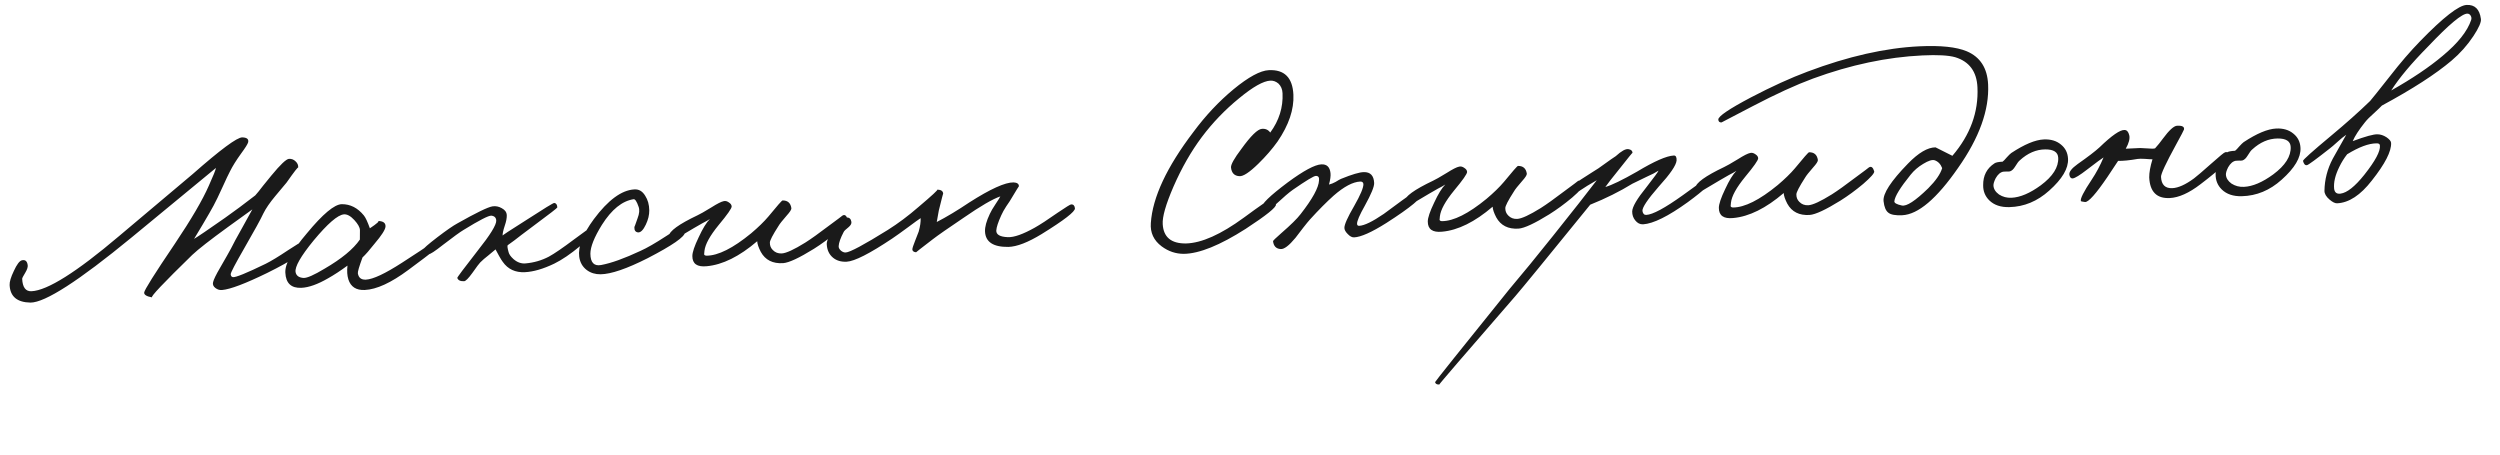 <?xml version="1.0" encoding="UTF-8"?> <svg xmlns="http://www.w3.org/2000/svg" width="516" height="94" viewBox="0 0 516 94" fill="none"><path d="M63.264 50.867C63.136 51.898 60.427 53.724 55.138 56.342C50.643 58.534 47.55 59.705 45.859 59.855C45.366 59.913 44.9 59.776 44.46 59.443C44.02 59.11 43.86 58.711 43.979 58.245C44.096 57.709 44.579 56.714 45.431 55.259C46.609 53.223 47.36 51.896 47.685 51.28C48.104 50.411 48.868 48.996 49.979 47.033L52.082 43.221L47.052 46.852C43.358 49.537 40.901 51.457 39.682 52.611C33.729 58.408 30.966 61.332 31.392 61.383C30.287 61.187 29.741 60.859 29.755 60.399C29.767 59.903 31.873 56.55 36.074 50.339C39.479 45.263 41.82 41.262 43.098 38.337C44.027 36.277 44.517 35.051 44.57 34.66L27.1 49.063C16.235 57.991 9.3 62.455 6.293 62.455C3.532 62.408 2.096 61.202 1.985 58.837C1.953 58.167 2.244 57.198 2.856 55.931C3.466 54.594 4.015 53.861 4.504 53.731C5.203 53.557 5.608 53.892 5.719 54.736C5.772 55.122 5.602 55.643 5.208 56.298C4.781 56.99 4.571 57.407 4.577 57.548C4.66 59.313 5.301 60.167 6.501 60.111C9.784 59.957 15.796 56.172 24.539 48.758L39.749 35.947C45.524 30.865 48.942 28.335 50.004 28.356C50.96 28.382 51.365 28.716 51.219 29.36C51.129 29.718 50.652 30.483 49.788 31.655C48.758 33.083 47.985 34.322 47.468 35.372C47.176 35.917 46.661 37.002 45.923 38.628C45.154 40.327 44.542 41.594 44.086 42.429C43.598 43.336 42.846 44.645 41.829 46.355L40.058 49.303C40.849 48.842 42.975 47.398 46.434 44.971C48.317 43.645 50.402 42.097 52.688 40.327C53.092 39.884 53.627 39.222 54.293 38.342L55.999 36.245C57.873 33.964 59.092 32.81 59.657 32.784C60.186 32.759 60.636 32.932 61.007 33.304C61.414 33.674 61.593 34.108 61.546 34.605C61.536 34.394 60.735 35.422 59.144 37.689L56.833 40.451C55.694 41.813 54.867 43.019 54.35 44.069C53.837 45.19 52.501 47.623 50.342 51.367C48.543 54.494 47.634 56.234 47.616 56.589C47.632 56.942 47.783 57.147 48.069 57.204C48.639 57.284 50.895 56.364 54.837 54.446C55.943 53.899 57.491 52.959 59.48 51.628C61.161 50.523 62.09 49.967 62.267 49.958C63.008 49.924 63.34 50.226 63.264 50.867ZM91.7 49.85C91.711 50.097 89.238 52.053 84.281 55.716C80.727 58.359 77.732 59.738 75.296 59.852C73.532 59.935 72.401 59.21 71.905 57.677C71.655 56.875 71.593 55.923 71.718 54.821C70.282 55.878 68.943 56.755 67.703 57.45C65.567 58.682 63.741 59.334 62.223 59.405C60.105 59.504 58.995 58.46 58.893 56.272C58.806 54.436 60.289 51.731 63.34 48.157C66.62 44.183 69.019 42.178 70.539 42.142C72.307 42.13 73.829 42.907 75.105 44.474C75.443 44.883 75.856 45.766 76.344 47.122C77.818 46.133 78.378 45.629 78.024 45.611C79.121 45.63 79.635 46.03 79.566 46.812C79.49 47.452 78.748 48.601 77.34 50.259C76.272 51.618 75.433 52.577 74.822 53.136C74.132 55.008 73.812 56.102 73.862 56.418C74.011 57.331 74.562 57.764 75.515 57.72C76.997 57.65 79.506 56.471 83.042 54.183C88.776 50.483 91.396 48.662 90.904 48.72C91.396 48.662 91.661 49.038 91.7 49.85ZM74.291 47.484C74.265 46.919 73.879 46.23 73.133 45.416C72.35 44.568 71.625 44.178 70.956 44.245C69.689 44.375 67.615 46.17 64.736 49.63C62.059 52.904 60.818 55.085 61.01 56.172C61.151 56.908 61.7 57.307 62.658 57.368C63.367 57.406 64.805 56.772 66.973 55.468C70.485 53.428 72.92 51.422 74.278 49.448L74.291 47.484ZM122.47 47.556C122.532 48.12 121.61 49.206 119.705 50.817C117.764 52.429 115.999 53.626 114.409 54.408C112.126 55.506 110.102 56.096 108.337 56.179C106.36 56.272 104.842 55.565 103.78 54.058C103.592 53.819 103.344 53.424 103.035 52.873C102.684 52.182 102.433 51.716 102.28 51.476C102.043 51.699 101.549 52.111 100.799 52.712C100.116 53.24 99.556 53.726 99.117 54.171C98.947 54.32 98.398 55.054 97.469 56.371C96.672 57.469 96.114 58.026 95.796 58.041C95.02 58.077 94.55 57.852 94.385 57.364C94.345 57.26 95.743 55.391 98.579 51.755C101.184 48.485 102.466 46.409 102.425 45.526C102.397 44.926 102.063 44.588 101.422 44.512C100.854 44.468 98.954 45.442 95.723 47.433C95 47.856 93.563 48.896 91.412 50.553C89.741 51.87 88.78 52.498 88.53 52.44C87.604 52.306 87.201 52.007 87.32 51.541C87.379 51.291 88.365 50.431 90.277 48.962C92.155 47.529 93.525 46.581 94.388 46.116C98.281 43.917 100.702 42.742 101.65 42.591C102.318 42.489 102.96 42.618 103.579 42.978C104.232 43.337 104.572 43.798 104.599 44.363C104.627 44.963 104.485 45.713 104.174 46.611C103.864 47.546 103.719 48.225 103.739 48.648C103.562 48.656 105.175 47.59 108.576 45.45C112.283 43.047 114.226 41.859 114.404 41.886C114.796 41.939 115.005 42.247 115.031 42.812C115.036 42.918 113.432 44.161 110.219 46.54L107.656 48.464C106.565 49.329 105.608 50.046 104.786 50.615C104.687 50.761 104.744 51.218 104.957 51.987C105.049 52.442 105.39 52.939 105.982 53.477C106.756 54.148 107.584 54.446 108.464 54.369C110.19 54.217 111.796 53.753 113.28 52.975C114.418 52.356 116.166 51.16 118.524 49.387C120.573 47.84 121.704 47.062 121.916 47.052C122.198 47.039 122.383 47.207 122.47 47.556ZM141.386 47.942C141.359 48.863 138.789 50.646 133.679 53.291C129.36 55.475 126.122 56.582 123.966 56.612C122.87 56.628 121.919 56.337 121.112 55.738C120.232 55.072 119.712 54.159 119.551 52.999C119.277 50.925 120.287 48.331 122.582 45.217C125.51 41.294 128.28 39.254 130.89 39.096C131.841 39.016 132.605 39.458 133.18 40.421C133.714 41.245 133.991 42.24 134.01 43.407C134.02 44.361 133.783 45.345 133.3 46.358C132.785 47.444 132.262 47.981 131.731 47.971C131.163 47.927 130.898 47.55 130.935 46.841C130.938 46.911 131.158 46.317 131.594 45.059C131.973 44.086 132.042 43.287 131.8 42.662C131.431 41.582 131.088 41.068 130.772 41.118C128.419 41.476 126.238 43.241 124.23 46.413C122.651 48.963 121.86 50.946 121.856 52.361C121.871 54.199 122.615 54.978 124.088 54.697C126.157 54.316 128.87 53.34 132.227 51.768C133.544 51.175 135.283 50.174 137.445 48.764C139.367 47.506 140.415 46.855 140.59 46.812C141.15 46.68 141.415 47.056 141.386 47.942ZM174.966 45.304C175.053 45.654 174.298 46.521 172.7 47.904C171.134 49.216 169.561 50.369 167.981 51.362C164.956 53.238 162.845 54.221 161.646 54.313C159.495 54.449 157.955 53.672 157.027 51.983C156.56 51.085 156.314 50.354 156.287 49.789C152.615 52.933 149.141 54.652 145.865 54.948C143.893 55.146 142.906 54.45 142.902 52.858C142.9 52.08 143.335 50.786 144.205 48.977C145.04 47.169 145.812 45.912 146.522 45.207C146.179 45.435 145.662 45.725 144.971 46.076L143.163 47.116C140.306 48.806 138.895 49.651 138.931 49.649C138.292 49.608 137.995 49.304 138.039 48.736C138.132 47.706 140.116 46.268 143.991 44.424C144.442 44.226 145.389 43.686 146.833 42.805C148.036 42.041 148.882 41.612 149.373 41.518C149.723 41.431 150.08 41.52 150.447 41.786C150.811 42.017 151.001 42.291 151.016 42.608C151.034 42.997 150.139 44.277 148.331 46.449C146.524 48.656 145.547 50.435 145.398 51.786C145.354 52.354 145.329 52.567 145.322 52.426C145.332 52.638 145.497 52.754 145.816 52.775C148.221 52.768 151.297 51.226 155.043 48.15C156.506 46.914 157.69 45.762 158.595 44.693C160.401 42.486 161.375 41.379 161.516 41.373C162.577 41.358 163.186 41.896 163.343 42.985C163.356 43.267 163.027 43.778 162.354 44.517C161.481 45.513 160.93 46.211 160.701 46.611C159.481 48.507 158.881 49.667 158.901 50.091C158.894 50.693 159.095 51.196 159.503 51.601C159.987 52.109 160.599 52.346 161.34 52.311C162.258 52.268 163.885 51.519 166.222 50.066C167.424 49.302 169.016 48.166 170.997 46.658C172.946 45.222 173.902 44.505 173.867 44.507C174.348 44.201 174.714 44.467 174.966 45.304ZM221.866 42.996C221.932 43.665 219.646 45.435 215.005 48.306C212.186 50.03 209.893 50.916 208.126 50.963C205.015 51.003 203.409 49.947 203.308 47.794C203.264 46.841 203.595 45.623 204.304 44.139C204.528 43.633 204.921 42.961 205.483 42.121C206.045 41.281 206.373 40.752 206.469 40.536C204.903 41.069 202.389 42.531 198.929 44.922C195.706 47.09 193.582 48.569 192.558 49.36C190.202 51.168 189.042 52.072 189.077 52.07C188.58 52.023 188.323 51.822 188.306 51.469C188.328 51.185 188.513 50.611 188.862 49.745C189.274 48.736 189.527 48.087 189.619 47.8C189.923 46.724 190.056 45.798 190.02 45.022C189.608 45.289 188.77 45.894 187.505 46.838C186.069 47.896 184.957 48.691 184.168 49.223C179.504 52.343 176.36 53.94 174.737 54.017C173.607 54.07 172.675 53.795 171.939 53.193C171.129 52.523 170.696 51.589 170.64 50.389C170.61 49.753 171.092 48.705 172.084 47.243C173.142 45.673 174.025 44.889 174.733 44.891C175.297 44.864 175.63 45.167 175.73 45.799C175.782 46.15 175.587 46.513 175.145 46.888C174.565 47.339 174.227 47.673 174.131 47.89C173.481 49.123 173.138 50.095 173.1 50.804C173.08 51.123 173.236 51.434 173.568 51.737C173.899 52.004 174.224 52.131 174.541 52.116C175.424 52.074 178.322 50.523 183.237 47.463C185.367 46.125 187.486 44.54 189.593 42.708C192.382 40.348 193.671 39.156 193.457 39.13C194.272 39.163 194.675 39.462 194.667 40.029C194.66 39.887 194.36 41.033 193.767 43.467L193.347 45.821C195.384 44.77 197.621 43.427 200.055 41.792C204.417 39.005 207.465 37.624 209.199 37.648C209.943 37.684 210.31 37.95 210.298 38.446C210.296 38.41 209.803 39.212 208.819 40.85C208.623 41.213 208.244 41.797 207.681 42.601C207.252 43.258 206.909 43.875 206.653 44.453C206.012 45.863 205.672 46.905 205.633 47.579C205.602 48.429 206.402 48.887 208.032 48.952C209.307 48.998 211.151 48.345 213.564 46.994C214.667 46.376 216.246 45.347 218.3 43.907C219.98 42.767 220.908 42.192 221.085 42.184C221.544 42.163 221.804 42.433 221.866 42.996ZM266.958 19.55C267.101 22.585 266.014 25.802 263.697 29.2C262.602 30.738 261.277 32.268 259.721 33.791C257.895 35.575 256.591 36.432 255.809 36.362C254.781 36.304 254.205 35.712 254.081 34.586C254.018 33.988 254.735 32.699 256.234 30.718C258.16 28.046 259.564 26.671 260.444 26.594C261.184 26.524 261.762 26.78 262.178 27.362C264.007 24.87 264.852 22.16 264.715 19.231C264.677 18.419 264.398 17.76 263.879 17.254C263.363 16.818 262.806 16.614 262.206 16.643C260.758 16.71 258.605 17.926 255.744 20.289C252.849 22.653 250.286 25.32 248.055 28.29C245.858 31.223 243.913 34.621 242.22 38.486C240.624 42.169 239.88 44.768 239.986 46.284C240.147 48.965 241.748 50.287 244.788 50.25C248.004 50.17 251.988 48.391 256.741 44.914C260.126 42.42 262.011 41.129 262.396 41.041C262.816 40.95 263.135 41.342 263.353 42.216C263.45 42.777 261.371 44.449 257.115 47.231C251.792 50.629 247.54 52.35 244.358 52.393C242.696 52.4 241.169 51.888 239.776 50.857C238.127 49.626 237.379 48.016 237.533 46.028C237.887 40.741 240.812 34.484 246.309 27.258C248.803 23.886 251.566 20.945 254.596 18.432C257.695 15.882 260.127 14.565 261.892 14.482C265.104 14.331 266.792 16.02 266.958 19.55ZM293.593 39.841C293.636 40.759 291.15 42.821 286.137 46.028C283.113 47.938 280.896 48.927 279.484 48.993C279.061 49.013 278.626 48.786 278.179 48.311C277.734 47.872 277.502 47.459 277.484 47.071C277.452 46.4 278.124 44.883 279.499 42.519C280.806 40.229 281.442 38.714 281.408 37.973C281.356 37.621 281.136 37.455 280.747 37.473C279.23 37.544 277.401 38.514 275.26 40.383C273.8 41.69 272.179 43.323 270.396 45.281C270.093 45.614 269.625 46.184 268.991 46.992L267.391 49.083C266.052 50.702 265.027 51.476 264.317 51.403C263.394 51.34 262.873 50.798 262.755 49.778C262.75 49.672 263.325 49.115 264.48 48.105C266.417 46.423 267.736 45.123 268.436 44.206C270.905 41.048 272.175 38.724 272.247 37.235C272.323 36.595 272.096 36.287 271.567 36.312C271.143 36.332 269.561 37.291 266.821 39.188C266.067 39.718 264.928 40.692 263.403 42.108C262.217 43.224 261.518 43.788 261.307 43.798C260.809 43.75 260.512 43.446 260.415 42.884C260.276 42.184 262.069 40.437 265.793 37.644C269.075 35.227 271.387 33.986 272.728 33.923C273.858 33.87 274.487 34.477 274.618 35.745C274.679 36.308 274.575 37.091 274.303 38.094C274.793 37.965 275.244 37.784 275.658 37.553C276.207 37.209 276.586 36.996 276.795 36.916C279.051 35.996 280.621 35.533 281.505 35.527C282.848 35.5 283.555 36.245 283.626 37.762C283.661 38.504 283.026 40.054 281.722 42.415C280.612 44.377 280.07 45.64 280.096 46.205C280.109 46.487 280.257 46.622 280.54 46.609C281.598 46.559 283.293 45.737 285.624 44.142C285.967 43.913 287.249 42.969 289.47 41.308C291.42 39.908 292.465 39.187 292.605 39.145C293.237 39.044 293.566 39.276 293.593 39.841ZM326.759 38.178C326.846 38.528 326.091 39.394 324.494 40.778C322.928 42.09 321.355 43.242 319.775 44.236C316.75 46.111 314.638 47.095 313.44 47.187C311.289 47.323 309.749 46.546 308.821 44.857C308.354 43.959 308.108 43.228 308.081 42.663C304.408 45.806 300.934 47.526 297.659 47.821C295.687 48.02 294.699 47.324 294.695 45.732C294.694 44.954 295.129 43.66 295.999 41.851C296.834 40.043 297.606 38.786 298.315 38.081C297.972 38.309 297.455 38.599 296.765 38.95L294.956 39.989C292.1 41.68 290.689 42.524 290.724 42.523C290.086 42.482 289.789 42.178 289.833 41.609C289.926 40.579 291.91 39.142 295.785 37.298C296.236 37.1 297.183 36.56 298.627 35.678C299.829 34.915 300.676 34.486 301.167 34.392C301.516 34.305 301.874 34.394 302.24 34.66C302.605 34.89 302.795 35.164 302.81 35.482C302.828 35.87 301.933 37.15 300.125 39.322C298.318 41.529 297.341 43.309 297.192 44.66C297.148 45.228 297.122 45.441 297.116 45.3C297.126 45.512 297.29 45.628 297.61 45.648C300.015 45.641 303.09 44.1 306.837 41.023C308.3 39.787 309.484 38.635 310.389 37.567C312.195 35.36 313.169 34.253 313.31 34.246C314.371 34.232 314.98 34.769 315.137 35.858C315.15 36.141 314.82 36.651 314.148 37.391C313.275 38.387 312.724 39.084 312.495 39.484C311.275 41.381 310.675 42.541 310.695 42.965C310.688 43.566 310.889 44.07 311.297 44.475C311.78 44.983 312.393 45.219 313.134 45.185C314.052 45.142 315.679 44.393 318.016 42.939C319.218 42.175 320.81 41.039 322.79 39.532C324.739 38.096 325.696 37.379 325.661 37.381C326.142 37.075 326.508 37.341 326.759 38.178ZM353.542 36.815C353.541 37.557 351.814 39.195 348.36 41.727C344.323 44.64 341.247 46.164 339.131 46.299C338.495 46.329 337.952 46.053 337.5 45.473C337.087 44.962 336.881 44.353 336.884 43.645C336.909 42.689 337.892 41.016 339.831 38.626C341.433 36.569 342.264 35.434 342.324 35.219C341.741 35.6 340.912 36.028 339.838 36.503C338.419 37.171 337.451 37.641 336.933 37.913C334.32 39.521 331.417 40.966 328.223 42.248C319.294 53.243 314.142 59.534 312.767 61.119C302.196 73.289 296.963 79.371 297.069 79.366C296.575 79.389 296.284 79.226 296.197 78.876C296.192 78.77 301.304 72.375 311.532 59.692L315.801 54.557C317.34 52.681 318.928 50.714 320.565 48.656C324.708 43.474 327.712 39.654 329.577 37.197L327.615 38.35C325.382 39.764 324.426 40.481 324.745 40.501C324.39 40.482 324.022 40.181 323.641 39.598C323.371 39.115 325.041 37.764 328.651 35.542C329.442 35.081 330.317 34.491 331.274 33.775C332.266 33.056 333.002 32.544 333.483 32.238C334.67 31.157 335.549 30.673 336.121 30.788C336.655 30.869 336.932 31.121 336.952 31.545C336.949 31.474 336.079 32.541 334.343 34.745C332.739 36.73 331.738 38.015 331.341 38.6C332.667 38.219 334.846 37.162 337.877 35.428C341.455 33.279 343.985 32.17 345.468 32.1C345.891 32.08 346.084 32.425 346.047 33.134C345.952 34.129 344.727 35.92 342.373 38.506C340.057 41.162 338.933 42.842 339.001 43.546C339.098 44.107 339.359 44.378 339.782 44.358C341.123 44.295 343.642 42.939 347.338 40.289C350.86 37.719 352.639 36.432 352.675 36.431C353.236 36.334 353.525 36.462 353.542 36.815ZM386.836 35.358C386.923 35.707 386.168 36.574 384.57 37.958C383.005 39.269 381.432 40.422 379.851 41.416C376.826 43.291 374.715 44.275 373.517 44.366C371.365 44.502 369.825 43.726 368.897 42.036C368.431 41.138 368.184 40.407 368.158 39.842C364.485 42.986 361.011 44.706 357.735 45.001C355.763 45.2 354.776 44.503 354.772 42.912C354.771 42.133 355.205 40.84 356.075 39.03C356.91 37.222 357.682 35.966 358.392 35.26C358.049 35.489 357.532 35.778 356.841 36.129L355.033 37.169C352.176 38.859 350.766 39.704 350.801 39.702C350.162 39.661 349.865 39.357 349.909 38.789C350.002 37.759 351.986 36.322 355.861 34.477C356.312 34.279 357.259 33.739 358.704 32.858C359.906 32.094 360.752 31.665 361.243 31.572C361.593 31.484 361.951 31.574 362.317 31.84C362.681 32.07 362.871 32.344 362.886 32.662C362.904 33.05 362.009 34.33 360.201 36.502C358.395 38.709 357.417 40.488 357.268 41.839C357.224 42.407 357.199 42.621 357.192 42.48C357.202 42.691 357.367 42.807 357.686 42.828C360.091 42.821 363.167 41.279 366.913 38.203C368.376 36.967 369.56 35.815 370.465 34.747C372.272 32.539 373.245 31.433 373.387 31.426C374.447 31.412 375.056 31.949 375.213 33.038C375.226 33.32 374.897 33.831 374.224 34.57C373.351 35.566 372.8 36.264 372.571 36.664C371.352 38.561 370.752 39.721 370.772 40.144C370.764 40.746 370.965 41.249 371.373 41.655C371.857 42.163 372.469 42.399 373.21 42.364C374.128 42.321 375.755 41.573 378.092 40.119C379.295 39.355 380.886 38.219 382.867 36.711C384.816 35.276 385.772 34.559 385.737 34.56C386.218 34.255 386.584 34.52 386.836 35.358ZM410.347 17.434C410.594 22.693 408.529 28.432 404.151 34.651C399.746 41.012 395.901 44.27 392.619 44.424C391.243 44.489 390.297 44.321 389.783 43.921C389.234 43.522 388.896 42.724 388.769 41.528C388.59 39.98 390.273 37.389 393.816 33.757C395.976 31.533 397.869 30.418 399.496 30.413C399.531 30.411 400.69 30.993 402.973 32.159C406.662 27.848 408.386 23.133 408.146 18.015C407.993 14.768 406.464 12.7 403.557 11.81C402.159 11.416 399.907 11.292 396.801 11.438C389.495 11.781 381.964 13.373 374.21 16.213C370.698 17.509 366.525 19.421 361.692 21.947L355.322 25.27C354.898 25.29 354.677 25.088 354.657 24.665C354.66 23.993 356.906 22.472 361.393 20.104C365.709 17.85 369.605 16.075 373.081 14.78C381.458 11.628 389.158 9.887 396.182 9.557C400.558 9.351 403.811 9.694 405.94 10.584C408.719 11.763 410.188 14.046 410.347 17.434ZM400.864 34.699C400.542 33.865 400.021 33.324 399.302 33.075C398.8 32.921 398.016 33.17 396.95 33.822C395.917 34.436 395.05 35.184 394.349 36.066C392.209 38.713 391.092 40.534 390.998 41.529C390.943 41.886 391.453 42.18 392.525 42.413C393.491 42.65 395.31 41.468 397.982 38.867C399.536 37.308 400.497 35.919 400.864 34.699ZM426.843 32.79C426.936 34.766 425.642 36.949 422.959 39.339C420.516 41.541 417.775 42.677 414.736 42.749C412.97 42.797 411.586 42.331 410.585 41.352C409.732 40.508 409.312 39.467 409.324 38.228C409.302 36.248 410.08 34.744 411.659 33.715C411.933 33.525 412.494 33.41 413.341 33.37C413.546 33.219 413.833 32.923 414.201 32.481C414.605 32.038 414.909 31.74 415.114 31.589C417.825 29.8 420.062 28.863 421.827 28.78C423.274 28.712 424.458 29.064 425.378 29.834C426.297 30.569 426.785 31.554 426.843 32.79ZM424.817 32.566C424.762 31.402 423.868 30.825 422.136 30.835C420.262 30.852 418.511 31.607 416.883 33.098C416.644 33.286 416.328 33.708 415.934 34.363C415.606 34.909 415.25 35.244 414.867 35.368C414.657 35.413 414.428 35.424 414.179 35.4L413.491 35.433C412.894 35.531 412.367 35.981 411.909 36.78C411.586 37.432 411.433 37.935 411.449 38.288C411.483 38.993 411.865 39.612 412.598 40.144C413.364 40.638 414.223 40.863 415.176 40.819C416.976 40.734 418.988 39.879 421.211 38.254C423.706 36.403 424.908 34.508 424.817 32.566ZM460.154 32.128C460.298 32.934 458.304 34.903 454.171 38.033C451.815 39.841 449.702 40.789 447.831 40.877C445.149 41.003 443.738 39.584 443.599 36.619C443.588 35.629 443.812 34.381 444.272 32.873C444.025 32.885 443.493 32.857 442.676 32.789C442.002 32.75 441.507 32.756 441.191 32.806C439.542 33.095 438.204 33.229 437.178 33.206L434.997 36.492C432.615 40 431.069 41.735 430.36 41.697C429.791 41.618 429.505 41.561 429.503 41.526C429.305 41.075 430.049 39.59 431.735 37.07C432.66 35.682 433.473 34.158 434.173 32.498C433.828 32.692 432.7 33.523 430.788 34.992C429.287 36.159 428.29 36.772 427.797 36.83C427.444 36.847 427.221 36.61 427.127 36.119C426.993 35.524 427.559 34.772 428.825 33.864C430.982 32.348 432.485 31.198 433.332 30.416C435.87 27.962 437.6 26.767 438.523 26.829C438.983 26.843 439.301 27.2 439.475 27.899C439.649 28.598 439.41 29.529 438.757 30.692L441.722 30.552C441.899 30.544 442.43 30.572 443.318 30.637C444.029 30.709 444.524 30.704 444.803 30.62C445.374 29.992 445.909 29.33 446.407 28.635C447.704 26.876 448.688 25.981 449.359 25.949C450.417 25.899 450.89 26.16 450.775 26.732C450.746 26.875 450.194 27.926 449.119 29.887C447.034 33.699 446.006 35.905 446.034 36.505C446.11 38.128 446.889 38.905 448.372 38.836C449.607 38.778 451.097 38.106 452.84 36.822C453.353 36.444 454.577 35.396 456.513 33.678C458.142 32.222 459.062 31.472 459.272 31.426C459.762 31.297 460.055 31.531 460.154 32.128ZM474.822 30.537C474.915 32.514 473.62 34.697 470.938 37.087C468.494 39.288 465.753 40.425 462.715 40.497C460.948 40.544 459.565 40.079 458.564 39.1C457.71 38.256 457.29 37.214 457.303 35.976C457.28 33.996 458.059 32.491 459.638 31.462C459.912 31.273 460.472 31.158 461.319 31.118C461.524 30.967 461.811 30.67 462.18 30.229C462.583 29.785 462.888 29.488 463.093 29.337C465.803 27.547 468.041 26.611 469.805 26.528C471.252 26.46 472.436 26.811 473.357 27.582C474.275 28.317 474.764 29.302 474.822 30.537ZM472.795 30.314C472.741 29.149 471.847 28.572 470.114 28.583C468.24 28.6 466.489 29.354 464.861 30.846C464.623 31.034 464.306 31.455 463.913 32.111C463.585 32.656 463.229 32.992 462.846 33.116C462.636 33.161 462.406 33.172 462.157 33.148L461.469 33.18C460.872 33.279 460.345 33.728 459.888 34.528C459.564 35.18 459.411 35.682 459.428 36.035C459.461 36.741 459.844 37.36 460.576 37.891C461.342 38.386 462.202 38.611 463.155 38.566C464.955 38.482 466.966 37.627 469.189 36.001C471.684 34.151 472.886 32.255 472.795 30.314ZM512.06 3.905C512.16 4.537 511.65 5.71 510.527 7.425C509.272 9.324 507.76 11.022 505.991 12.52C502.726 15.29 497.936 18.381 491.623 21.79C491.388 22.048 490.846 22.569 489.999 23.352C489.183 24.062 488.558 24.692 488.124 25.244C486.888 26.787 486.047 28.082 485.601 29.129C488.208 28.158 489.919 27.688 490.734 27.721C491.336 27.728 491.947 27.929 492.567 28.325C493.188 28.755 493.507 29.147 493.524 29.5C493.605 31.229 492.277 33.821 489.538 37.274C487.203 40.285 484.818 41.847 482.383 41.961C481.96 41.981 481.435 41.723 480.808 41.186C480.108 40.582 479.761 39.98 479.768 39.378C479.802 37.077 480.37 34.875 481.474 32.772L484.266 27.812C483.717 28.192 483.138 28.661 482.528 29.22C481.747 29.929 481.203 30.397 480.896 30.623C478.03 32.88 476.457 34.033 476.177 34.081C475.792 34.17 475.513 33.883 475.34 33.219C475.295 33.009 477.23 31.273 481.145 28.012C484.208 25.463 486.891 23.073 489.191 20.843C489.494 20.51 490.847 18.819 493.251 15.771C495.419 12.981 497.516 10.548 499.54 8.472C504.298 3.579 507.489 1.095 509.112 1.019C510.807 0.939 511.789 1.901 512.06 3.905ZM510.053 4.105C510.146 3.818 510.115 3.536 509.961 3.26C509.806 2.985 509.587 2.836 509.303 2.814C508.204 2.759 505.48 5.027 501.133 9.617C497.722 13.067 495.193 16.086 493.546 18.675C497.854 16.244 501.386 13.868 504.142 11.545C507.308 8.921 509.279 6.44 510.053 4.105ZM491.214 30.033C491.199 29.715 490.963 29.567 490.504 29.589C488.912 29.593 486.896 30.342 484.455 31.836C483.82 32.644 483.278 33.518 482.827 34.459C481.987 36.161 481.633 37.663 481.765 38.966C481.872 39.739 482.312 40.072 483.085 39.965C484.421 39.796 486.058 38.499 487.996 36.073C490.267 33.208 491.34 31.194 491.214 30.033Z" fill="#1A1A1A"></path></svg> 